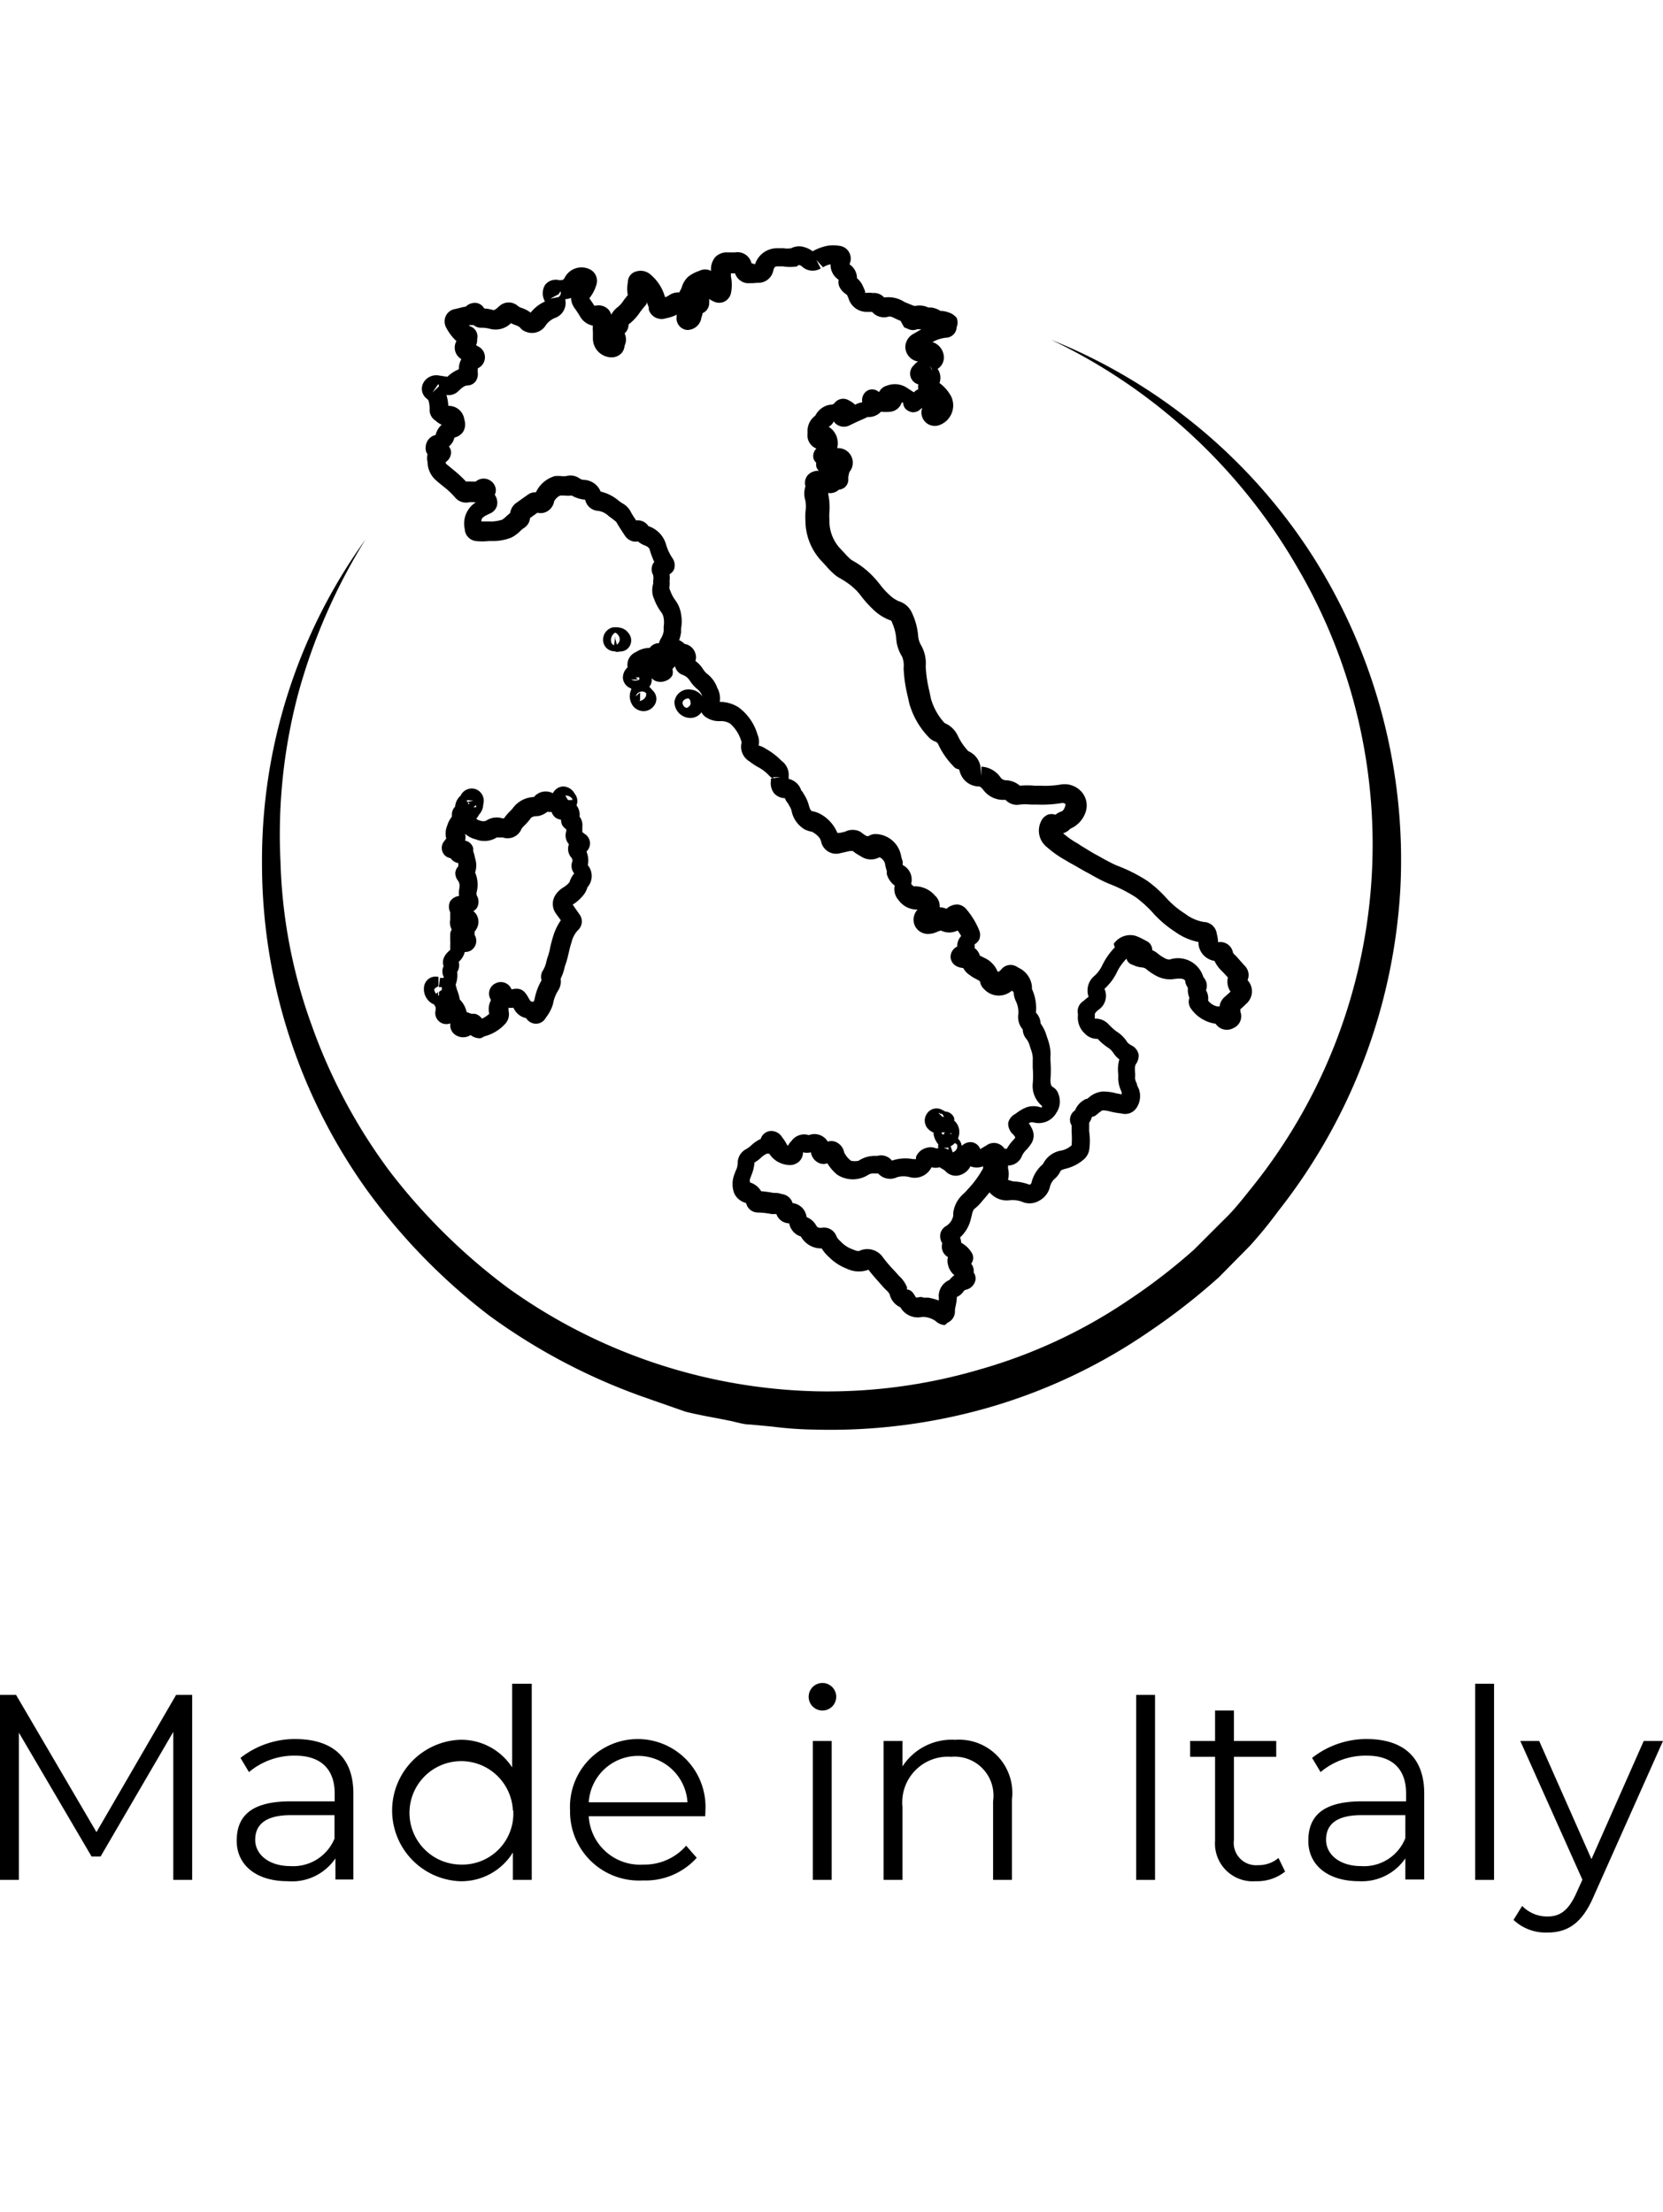<svg xmlns="http://www.w3.org/2000/svg" viewBox="0 0 88.1 117.19"><defs><style>.cls-1{fill:none;}</style></defs><g id="Livello_2" data-name="Livello 2"><g id="bozze"><path d="M10.18,89.78v9.8h-1V91.74l-3.85,6.6H4.85L1,91.78v7.8H0v-9.8H.85l4.26,7.27,4.22-7.27Z"/><path d="M18.72,95v4.56h-.95V98.44a2.78,2.78,0,0,1-2.54,1.21c-1.66,0-2.69-.86-2.69-2.14s.73-2.09,2.85-2.09h2.34V95c0-1.27-.72-2-2.09-2a3.71,3.71,0,0,0-2.45.87l-.45-.75a4.67,4.67,0,0,1,3-1C17.64,92.16,18.72,93.11,18.72,95Zm-1,2.35v-1.2H15.42c-1.43,0-1.9.56-1.9,1.31s.69,1.39,1.87,1.39A2.36,2.36,0,0,0,17.73,97.37Z"/><path d="M28.17,89.19V99.58h-1V98.13a3.2,3.2,0,0,1-2.84,1.52,3.75,3.75,0,0,1,0-7.49,3.21,3.21,0,0,1,2.8,1.46V89.19Zm-1,6.71a2.74,2.74,0,1,0-2.73,2.87A2.7,2.7,0,0,0,27.19,95.9Z"/><path d="M37.36,96.21H31.19a2.72,2.72,0,0,0,2.9,2.56,2.92,2.92,0,0,0,2.26-1l.56.64a3.64,3.64,0,0,1-2.85,1.2A3.65,3.65,0,0,1,30.2,95.9a3.59,3.59,0,1,1,7.17,0C37.37,96,37.36,96.1,37.36,96.21Zm-6.17-.74h5.23a2.62,2.62,0,0,0-5.23,0Z"/><path d="M42.84,89.89a.73.73,0,1,1,.73.72A.73.73,0,0,1,42.84,89.89Zm.22,2.33h1v7.36h-1Z"/><path d="M53.61,95.31v4.27h-1V95.41a2.06,2.06,0,0,0-2.22-2.35,2.42,2.42,0,0,0-2.58,2.66v3.86h-1V92.22h1v1.35a3.11,3.11,0,0,1,2.8-1.41A2.82,2.82,0,0,1,53.61,95.31Z"/><path d="M60.19,89.78h1v9.8h-1Z"/><path d="M68.08,99.14a2.35,2.35,0,0,1-1.55.51,2,2,0,0,1-2.16-2.14V93.06H63.05v-.84h1.32V90.61h1v1.61h2.24v.84H65.37v4.4a1.18,1.18,0,0,0,1.27,1.34,1.64,1.64,0,0,0,1.09-.38Z"/><path d="M75.45,95v4.56h-1V98.44A2.78,2.78,0,0,1,72,99.65c-1.67,0-2.69-.86-2.69-2.14s.73-2.09,2.84-2.09h2.34V95c0-1.27-.71-2-2.08-2a3.69,3.69,0,0,0-2.45.87l-.45-.75a4.66,4.66,0,0,1,3-1C74.37,92.16,75.45,93.11,75.45,95Zm-1,2.35v-1.2H72.14c-1.43,0-1.89.56-1.89,1.31s.69,1.39,1.86,1.39A2.35,2.35,0,0,0,74.45,97.37Z"/><path d="M78.15,89.19h1V99.58h-1Z"/><path d="M88.1,92.22l-3.68,8.25c-.62,1.44-1.4,1.9-2.45,1.9a2.49,2.49,0,0,1-1.79-.67l.46-.74a1.84,1.84,0,0,0,1.34.56c.66,0,1.11-.31,1.53-1.24l.32-.71-3.29-7.35h1l2.77,6.26,2.77-6.26Z"/><path d="M55.69,18A29.52,29.52,0,0,1,69.53,29.44,30,30,0,0,1,74.19,47a30.31,30.31,0,0,1-6.47,17.15A23.27,23.27,0,0,1,66.21,66l-1.64,1.66a34,34,0,0,1-3.68,2.87,29.35,29.35,0,0,1-8.41,4,30.4,30.4,0,0,1-9.24,1.2,19.94,19.94,0,0,1-2.32-.16l-1.17-.11c-.38,0-.76-.14-1.14-.21-.77-.16-1.54-.28-2.29-.47L34.09,74a31.82,31.82,0,0,1-8.21-4.34A32.06,32.06,0,0,1,19.41,63a29.69,29.69,0,0,1-5.53-17.32,29.06,29.06,0,0,1,5.48-17.1,31,31,0,0,0-3.58,8.23,29.1,29.1,0,0,0-.92,8.85,27.49,27.49,0,0,0,1.66,8.67,29.38,29.38,0,0,0,4.15,7.75,31.94,31.94,0,0,0,6.25,6.15A29.17,29.17,0,0,0,43.29,73.7a28.52,28.52,0,0,0,8.62-1.16,27.33,27.33,0,0,0,7.89-3.68,30.93,30.93,0,0,0,3.46-2.67l1.55-1.55c.53-.5,1-1.1,1.44-1.65a29,29,0,0,0,2.44-33A29.92,29.92,0,0,0,55.69,18Z"/><path d="M50.05,70.19a.74.74,0,0,1-.48-.21,1.28,1.28,0,0,0-.6-.22h0l-.12,0a1.06,1.06,0,0,1-1.15-.51,1,1,0,0,1-.57-.69.71.71,0,0,0-.17-.21l-.14-.14-.15-.17c-.23-.26-.46-.51-.66-.78l0,0a1.48,1.48,0,0,1-1.16-.06,2.65,2.65,0,0,1-.91-.59,2.05,2.05,0,0,1-.41-.48,1.22,1.22,0,0,1-1.1-.63.89.89,0,0,1-.62-.7.72.72,0,0,1-.68-.49l-.26,0a4.06,4.06,0,0,0-.7-.08.64.64,0,0,1-.62-.42c0-.07-.05-.09-.11-.11a.94.94,0,0,1-.54-.48,1.4,1.4,0,0,1,0-1l.07-.19a.94.94,0,0,0,.11-.42.83.83,0,0,1,.47-.75,2.15,2.15,0,0,0,.24-.18,1.83,1.83,0,0,1,.51-.35.59.59,0,0,1,.45-.41.66.66,0,0,1,.65.27l.07.1a1.85,1.85,0,0,1,.21.33l.06.08a.87.87,0,0,1,.19-.26.82.82,0,0,1,.92-.31.82.82,0,0,1,1,.34l0,0a.66.66,0,0,1,.37,0,.75.75,0,0,1,.5.57,1.16,1.16,0,0,0,.37.45,1.09,1.09,0,0,0,.39,0,1.54,1.54,0,0,1,.93-.26h.06a.73.73,0,0,1,.78.25,2.21,2.21,0,0,1,1.12-.08h.16a.42.42,0,0,1,0-.12.79.79,0,0,1,.47-.45.77.77,0,0,1,.59,0l.12,0a.5.5,0,0,1,0-.21h0a1.11,1.11,0,0,1-.26-.6l.06,0a1,1,0,0,1-.29-.17A.64.64,0,0,1,49.1,59a.61.61,0,0,1,.81-.21h0l.17.09a.53.53,0,0,1,.47.35.61.61,0,0,1,0,.13.79.79,0,0,1,.27.61.89.89,0,0,1-.07.34.7.7,0,0,1,.2.39.66.66,0,0,1,.47-.2.56.56,0,0,1,.51.37l.35-.21a.66.66,0,0,1,.75,0h0a.69.69,0,0,1,.19.19h.12a2.2,2.2,0,0,1,.34-.46l.11-.13a.66.66,0,0,0-.12-.17.77.77,0,0,1-.26-.6A.71.71,0,0,1,53.8,59a2.27,2.27,0,0,1,.57-.34,1.13,1.13,0,0,1,.76,0l.07,0,0-.08a1.36,1.36,0,0,1-.49-1.17,5,5,0,0,0,0-.86c0-.12,0-.25,0-.38a1.08,1.08,0,0,0,0-.18,1.51,1.51,0,0,0-.1-.41l-.07-.22a.93.93,0,0,0-.17-.33.82.82,0,0,1-.19-.5,1,1,0,0,1-.24-.75,1.32,1.32,0,0,0-.12-.74,1.26,1.26,0,0,1-.12-.45s0-.06-.1-.11a1.05,1.05,0,0,1-1.46-.08.64.64,0,0,1-.21-.35c0-.05,0-.08-.24-.2a1.75,1.75,0,0,1-.29-.18,1,1,0,0,1-.37-.39h0c-.58-.06-.65-.43-.67-.54a.61.61,0,0,1,.35-.6.79.79,0,0,1,.21-.56,2.9,2.9,0,0,0-.19-.29,1,1,0,0,1-.89,0l-.17.06a1.17,1.17,0,0,1-.46.12.76.76,0,0,1-.79-.56.79.79,0,0,1,.19-.73h0a1.19,1.19,0,0,1-1-.49.87.87,0,0,1-.21-.78,1.11,1.11,0,0,1-.42-.61l0-.16a2.73,2.73,0,0,1-.1-.41.52.52,0,0,0-.29-.32.94.94,0,0,1-1-.06,2.23,2.23,0,0,1-.41-.27l-.16,0-.22.05-.35.08a.81.81,0,0,1-.95-.63c-.05-.2-.19-.35-.48-.52a1.34,1.34,0,0,1-.4-.13,1.47,1.47,0,0,1-.69-1,1,1,0,0,0-.1-.22l-.09-.16a.83.83,0,0,1-.16-.27.77.77,0,0,1-.58-.27.88.88,0,0,1-.16-.65l0-.12.51-.07-.39,0,0,.08a1,1,0,0,1-.21-.16,2.16,2.16,0,0,0-.62-.47,4,4,0,0,1-.43-.29.9.9,0,0,1-.41-1,2,2,0,0,0-.61-1,.91.91,0,0,0-.53-.13,1.24,1.24,0,0,1-.69-.17.72.72,0,0,1-.3-.3.68.68,0,0,1-.17.17.72.72,0,0,1-.55.12.85.85,0,0,1-.71-.84.75.75,0,0,1,.88-.65h0a.83.83,0,0,1,.55.3.75.75,0,0,1,.07.12h0a1.34,1.34,0,0,1-.07-.18.92.92,0,0,0-.26-.3,2,2,0,0,1-.34-.39,1,1,0,0,0-.2-.23l-.16-.09a.63.63,0,0,1-.44-.47l-.14.15a.58.58,0,0,1,0,.33.61.61,0,0,1-.34.29.73.73,0,0,1-.58,0,.62.62,0,0,1-.18-.14h0a.59.59,0,0,1-.12.46l0,0,.21.23h0a.6.6,0,0,1,0,.82.67.67,0,0,1-.63.23.7.7,0,0,1-.54-.43.83.83,0,0,1,0-.7l0-.06a.64.64,0,0,1-.44-.54.72.72,0,0,1,.25-.58.73.73,0,0,1,.44-.81,1.34,1.34,0,0,1,.73-.22l0,0a.6.6,0,0,1,.49-.25.85.85,0,0,1,.11-.26,1.05,1.05,0,0,0,.14-.38c0-.09,0-.17,0-.25a1.32,1.32,0,0,0,0-.43.69.69,0,0,0-.13-.32,2.7,2.7,0,0,1-.37-.68l-.06-.15a1.22,1.22,0,0,1,0-.67.77.77,0,0,0,0-.15.75.75,0,0,0,0-.32.63.63,0,0,1,0-.61l.06-.08a4.91,4.91,0,0,1-.24-.65s0-.14-.32-.25a1.17,1.17,0,0,1-.3-.19.75.75,0,0,1-.26,0,.72.72,0,0,1-.45-.33l-.12-.18c-.11-.17-.22-.34-.32-.52a4.56,4.56,0,0,0-.39-.3,1,1,0,0,0-.58-.29.74.74,0,0,1-.68-.59,1.7,1.7,0,0,1-.71-.22,1.94,1.94,0,0,1-.4,0l-.21,0a.67.67,0,0,0-.32.3.78.78,0,0,1-.41.56.71.71,0,0,1-.48.05l-.18.13-.21.15a.69.69,0,0,1-.31.52,1.56,1.56,0,0,0-.2.16,1.78,1.78,0,0,1-.49.36,2.64,2.64,0,0,1-1,.18h-.19a3.22,3.22,0,0,1-.68,0,.67.67,0,0,1-.59-.64,1.33,1.33,0,0,1,.6-1.42.33.33,0,0,1-.14,0h-.2a.76.76,0,0,1-.79-.27,4,4,0,0,0-.6-.56c-.16-.13-.31-.25-.46-.39a1.32,1.32,0,0,1-.38-.91.85.85,0,0,1,0-.41.53.53,0,0,1-.08-.15.75.75,0,0,1,.08-.56.68.68,0,0,1,.43-.31,1,1,0,0,1,.32-.54,1.17,1.17,0,0,1-.33-.22.67.67,0,0,1-.31-.61,1.47,1.47,0,0,0-.07-.48l-.08-.07a.66.66,0,0,1-.17-.86.78.78,0,0,1,.81-.37l.45.07a1.9,1.9,0,0,1,.61-.4,1,1,0,0,1,.13-.53l-.1-.08a.7.7,0,0,1-.16-.88,2.68,2.68,0,0,1-.56-.75.68.68,0,0,1,0-.59.66.66,0,0,1,.49-.36l.29-.07a2.3,2.3,0,0,1,.28-.06.67.67,0,0,1,.62-.18.57.57,0,0,1,.35.28,2,2,0,0,1,.49.09s.05,0,.16-.08l.15-.13a.73.73,0,0,1,1,0,.74.74,0,0,0,.18.09,1.58,1.58,0,0,1,.48.25,2.09,2.09,0,0,1,.76-.59h0a.87.87,0,0,1,0-.87.72.72,0,0,1,.75-.26c.18,0,.23,0,.3-.14a1,1,0,0,1,1.29-.45.68.68,0,0,1,.38.85,2.07,2.07,0,0,1-.37.7l0,0c.09.13.18.25.26.39l.09,0a.71.71,0,0,1,.7.25.7.7,0,0,1,.11.23,1.28,1.28,0,0,1,.38-.43,1.59,1.59,0,0,0,.3-.36l.2-.25a1.63,1.63,0,0,1,0-.66.59.59,0,0,1,.48-.6.79.79,0,0,1,.73.18,2.37,2.37,0,0,1,.76,1.19l0,0a.46.46,0,0,0,.2-.09.88.88,0,0,1,.56-.16h0a.61.61,0,0,1,.07-.14,1.13,1.13,0,0,0,.06-.14,1.19,1.19,0,0,1,.36-.57,2,2,0,0,1,.56-.29.69.69,0,0,1,.63,0h0a1,1,0,0,1,.22-.73.87.87,0,0,1,.69-.25c.13,0,.24,0,.36,0a.76.76,0,0,1,.87.57h0L40,14a1.22,1.22,0,0,1,1.19-.85h.32a1.28,1.28,0,0,0,.4,0,.94.94,0,0,1,.5-.1,1.34,1.34,0,0,1,.64.26h0a2.64,2.64,0,0,1,.78-.29,1.82,1.82,0,0,1,.62,0,.67.67,0,0,1,.53.34A.68.68,0,0,1,45,14a.88.88,0,0,1,.4.74,1.1,1.1,0,0,1,.32.43s.1.22.11.26l0,.09a1.51,1.51,0,0,1,.4,0l.13,0a.71.71,0,0,1,.48.24,1.56,1.56,0,0,1,1,.19.76.76,0,0,0,.18.09l.39.16.12,0a1.06,1.06,0,0,1,.65.09l.15,0a1.1,1.1,0,0,1,.49.18,1.17,1.17,0,0,1,.43.08.85.85,0,0,1,.43.29.62.62,0,0,1,0,.49.58.58,0,0,1-.58.56,1.86,1.86,0,0,0-.7.23h0a.87.87,0,0,1,.6.75.71.71,0,0,1-.33.67.82.82,0,0,1,.1.75l0,0a2.11,2.11,0,0,1,.62.71,1.11,1.11,0,0,1-.69,1.54.71.71,0,0,1-.84-.94l-.2.16a.64.64,0,0,1-.3.08.62.62,0,0,1-.42-.22.63.63,0,0,1-.1-.3l0,0-.07,0a.71.71,0,0,1-.59.49,2.28,2.28,0,0,1-.51,0,.88.88,0,0,1-.69.28h0a.28.28,0,0,0-.12.05l-.43.19-.38.18a.67.67,0,0,1-.77-.06.52.52,0,0,1-.11-.13l0,0a.62.62,0,0,1-.27.29s0,0,0,0a1,1,0,0,1,.45.61,1,1,0,0,1,0,.52A.77.77,0,0,1,45,25a2.44,2.44,0,0,0-.06.26l0,.18a.55.55,0,0,1-.18.37.61.61,0,0,1-.32.13.65.65,0,0,1-.34.17.39.39,0,0,1-.21,0,.2.2,0,0,0,0,.13,3.37,3.37,0,0,1,.05.88,2.64,2.64,0,0,0,0,.4A2.14,2.14,0,0,0,44.46,29l.27.29a3.83,3.83,0,0,0,.28.29.9.9,0,0,0,.2.14l.12.07a4.46,4.46,0,0,1,1,.83c.1.1.19.22.28.33a4,4,0,0,0,.55.6,1.64,1.64,0,0,0,.46.3,1.11,1.11,0,0,1,.69.61,3.51,3.51,0,0,1,.33,1.22,1.13,1.13,0,0,0,.15.49,1.92,1.92,0,0,1,.25,1.13,6.92,6.92,0,0,0,.19,1.29l.09.43a3.23,3.23,0,0,0,.72,1.28,1.35,1.35,0,0,1,.7.67,3.06,3.06,0,0,0,.56.82,1.1,1.1,0,0,1,.63.75l.06.57,0-.5a1.32,1.32,0,0,1,1,.55.36.36,0,0,0,.27.17,1.2,1.2,0,0,1,.77.29,4,4,0,0,1,.78,0l.31,0a5,5,0,0,0,1.06-.06,1.2,1.2,0,0,1,1.13.4,1.09,1.09,0,0,1,.22,1,1.46,1.46,0,0,1-.83.94.82.82,0,0,1-.38.24,4.4,4.4,0,0,0,.77.54l.18.12c.3.18.59.37.9.53l.3.17c.23.12.46.25.7.35a8.37,8.37,0,0,1,1.61.81,6.34,6.34,0,0,1,1,.9,4.74,4.74,0,0,0,1,.84,2.24,2.24,0,0,0,1,.44.71.71,0,0,1,.68.62,2,2,0,0,1,.07.45.68.68,0,0,1,.79.56.69.69,0,0,0,.15.16l.16.18.31.35a.68.68,0,0,1,.15.76A.87.87,0,0,1,66,53.19a3.33,3.33,0,0,1-.29.27c0,.06,0,.09,0,.13a.68.68,0,0,1-.37.87.71.71,0,0,1-.94-.23,1.93,1.93,0,0,1-1.3-.79.63.63,0,0,1-.09-.58,1.16,1.16,0,0,1-.08-.53,1.13,1.13,0,0,1-.13-.27c0-.17-.07-.28-.68-.19a1.53,1.53,0,0,1-.81-.15,2.87,2.87,0,0,1-.59-.39.46.46,0,0,0-.19-.08,1.39,1.39,0,0,1-.52-.14.44.44,0,0,1-.33-.33l0,0a2.7,2.7,0,0,0-.49.68,2.84,2.84,0,0,1-.68.92.89.89,0,0,1-.33,1.12l-.11.1L58,53.7v.07c0,.07,0,.16,0,.19s0,0,0,0a.93.93,0,0,1,.73.3,3.26,3.26,0,0,0,.42.38,1.72,1.72,0,0,1,.57.57.77.77,0,0,0,.25.18.69.69,0,0,1,.35.47.77.77,0,0,1-.13.49c-.07.09-.07.19-.06.44a1.82,1.82,0,0,1,0,.33.82.82,0,0,0,.1.29c0,.11.09.22.12.33a1.12,1.12,0,0,1-.18,1,.73.73,0,0,1-.77.24,4.09,4.09,0,0,1-.58-.1,1.39,1.39,0,0,0-.43-.06l-.14.1-.15.12a.49.49,0,0,1-.15.1c-.11,0-.12.07-.12.07a.7.7,0,0,1-.13.26.09.09,0,0,1,0,.05c0,.13,0,.27,0,.41a3.42,3.42,0,0,1,0,1,.88.88,0,0,1-.29.49,2.26,2.26,0,0,1-.92.48c-.24.06-.3.1-.32.16a1.2,1.2,0,0,1-.33.41.9.9,0,0,0-.23.45,1.14,1.14,0,0,1-.57.69,1,1,0,0,1-.82.08,1.45,1.45,0,0,0-.74-.11,1.17,1.17,0,0,1-.88-.25,1,1,0,0,1-.18-.17c-.14.18-.28.34-.41.49a2.16,2.16,0,0,1-.37.37c-.08.06-.12.17-.17.41l-.05.19a1.9,1.9,0,0,1-.56.93.82.82,0,0,1,.06.28,1.42,1.42,0,0,1,.53.49.51.51,0,0,1,0,.62.6.6,0,0,1,.13.46.57.57,0,0,1,.1.39.66.66,0,0,1-.51.53s-.07,0-.15.12a.74.74,0,0,1-.33.26v0c0,.23-.06.45-.1.67l0,.13a.66.66,0,0,1-.4.57A.62.62,0,0,1,50.05,70.19Zm-2.11-.86Zm1-.59h.12l.13,0a3.16,3.16,0,0,1,.54.15,1,1,0,0,0,0-.24.93.93,0,0,1,.57-.85,1.22,1.22,0,0,1,.26-.25,1,1,0,0,1-.34-.56.77.77,0,0,1,0-.4.63.63,0,0,1-.3-.73s0,0,0,0a.69.69,0,0,1-.1-.52.63.63,0,0,1,.31-.4.84.84,0,0,0,.37-.54l0-.16a1.61,1.61,0,0,1,.54-1,2.39,2.39,0,0,0,.22-.23,5.38,5.38,0,0,0,.82-1.12l0-.11a.91.91,0,0,1-.67,0,.91.91,0,0,1-.73.5.75.75,0,0,1-.61-.26,1,1,0,0,0-.17-.11l-.12-.08a.79.79,0,0,1-.43,0,1,1,0,0,1-1.14.53,1.25,1.25,0,0,0-.69,0,.85.85,0,0,1-1-.2h-.21a.53.53,0,0,0-.31.07,1.52,1.52,0,0,1-1.64,0,2.29,2.29,0,0,1-.53-.61.57.57,0,0,1-.41,0,.73.73,0,0,1-.46-.58h0a.86.86,0,0,1-.42,0h0a.66.66,0,0,1-.17.45.72.72,0,0,1-.62.22,1.32,1.32,0,0,1-1-.6l-.12,0a1.13,1.13,0,0,0-.31.21,1.77,1.77,0,0,1-.35.26,2.18,2.18,0,0,1-.17.69l-.06.16a.3.3,0,0,0,0,.21,1,1,0,0,1,.58.46,6.57,6.57,0,0,1,.66.09c.14,0,.28,0,.43.06a.68.68,0,0,1,.58.48.84.84,0,0,1,.74.74,1,1,0,0,1,.5.43c.06.11.12.15.29.14a.7.7,0,0,1,.8.47.83.83,0,0,0,.19.23l.08.08a1.59,1.59,0,0,0,.58.36c.21.09.3.11.38.07a1,1,0,0,1,1.23.36,6.71,6.71,0,0,0,.6.7l.25.28a1.59,1.59,0,0,1,.42.6c0,.08,0,.11,0,.12.24,0,.37.25.42.33s.05.09.06.09h.1A.39.39,0,0,1,48.93,68.74ZM51,67.39Zm-.37-.23Zm.25-1Zm-7.5-.29Zm10.29-3.29a2.66,2.66,0,0,1,.88.18s.08-.06.09-.09a1.82,1.82,0,0,1,.53-.93.75.75,0,0,0,.09-.09,1.31,1.31,0,0,1,1-.71,1.2,1.2,0,0,0,.51-.27,4.33,4.33,0,0,0,0-.7c0-.12,0-.24,0-.36a.55.55,0,0,1-.07-.43.59.59,0,0,1,.25-.36,1.12,1.12,0,0,1,.59-.61l.05,0,.1-.08a1.27,1.27,0,0,1,.72-.31,2.53,2.53,0,0,1,.7.09l.31.06a.69.69,0,0,0,0-.13,1.63,1.63,0,0,1-.18-.73,1.76,1.76,0,0,0,0-.23,1.87,1.87,0,0,1,.06-.76,1.41,1.41,0,0,1-.31-.33.91.91,0,0,0-.27-.28,3,3,0,0,1-.57-.48l0,0a.9.9,0,0,1-.68-.28,1.15,1.15,0,0,1-.37-.9.76.76,0,0,0,0-.17.64.64,0,0,1,.29-.65l.14-.12.14-.11a1,1,0,0,1,.29-1.09,1.74,1.74,0,0,0,.44-.59,3.74,3.74,0,0,1,.66-.94L59,50a1.06,1.06,0,0,1,1.15-.43,2.86,2.86,0,0,1,.44.2l.17.09a.51.51,0,0,1,.28.47v0a1.17,1.17,0,0,1,.28.17,2.21,2.21,0,0,0,.39.26.52.52,0,0,0,.25.07,1.4,1.4,0,0,1,1.79.93.67.67,0,0,1,.14.7A.81.81,0,0,1,64,53a.82.82,0,0,0,.48.31l.13,0a.78.78,0,0,1,.28-.51h0l.3-.27,0,0a.93.93,0,0,1-.14-.75l-.22-.24-.12-.12a1.78,1.78,0,0,1-.37-.52,1,1,0,0,1-.85-.92.31.31,0,0,0,0-.08,3.15,3.15,0,0,1-1.22-.53,5.85,5.85,0,0,1-1.18-1,6.15,6.15,0,0,0-.92-.84,7.63,7.63,0,0,0-1.43-.72,7.46,7.46,0,0,1-.8-.4l-.29-.16c-.33-.17-.64-.37-1-.56l-.18-.11a5.52,5.52,0,0,1-1-.7,1.11,1.11,0,0,1-.32-1.37.67.67,0,0,1,.35-.35.57.57,0,0,1,.41,0,1.07,1.07,0,0,1,.3-.17s.14,0,.23-.32a.19.19,0,0,0,0-.08.24.24,0,0,0-.2-.05,6.37,6.37,0,0,1-1.27.08l-.35,0a3.08,3.08,0,0,0-.6,0,.81.81,0,0,1-.75-.25s0,0-.18,0a1.31,1.31,0,0,1-1-.53c-.13-.16-.19-.18-.23-.18a1.06,1.06,0,0,1-1-.74,1.07,1.07,0,0,0-.06-.17.41.41,0,0,1-.29-.16,4.17,4.17,0,0,1-.8-1.15.27.27,0,0,0-.17-.16.9.9,0,0,1-.37-.26,4.25,4.25,0,0,1-1-1.76l-.09-.41a7.45,7.45,0,0,1-.21-1.45,1.28,1.28,0,0,0-.08-.62,2,2,0,0,1-.31-.94,2.56,2.56,0,0,0-.23-.88c0-.06-.06-.1-.08-.1a2.48,2.48,0,0,1-.82-.49,5.94,5.94,0,0,1-.69-.74,3.76,3.76,0,0,0-.25-.31,3.6,3.6,0,0,0-.76-.6l-.17-.1a1.66,1.66,0,0,1-.34-.25,4.21,4.21,0,0,1-.36-.37l-.22-.24a3.14,3.14,0,0,1-.89-2.13,4.34,4.34,0,0,1,0-.51,1.87,1.87,0,0,0,0-.59,1.25,1.25,0,0,1,0-.77.64.64,0,0,1,.13-.6.76.76,0,0,1,.59-.22.41.41,0,0,1-.15-.25.84.84,0,0,1,0-.18.51.51,0,0,1-.13-.18.55.55,0,0,1,.14-.57.75.75,0,0,1-.47-.79s0-.07,0-.11a1,1,0,0,1,.41-.84,1.07,1.07,0,0,1,.77-.58c.2,0,.23-.07.25-.09a.58.58,0,0,1,.78-.13,1.12,1.12,0,0,1,.31.22,1.05,1.05,0,0,1,.38-.13.6.6,0,0,1,.14-.51.51.51,0,0,1,.68-.08l.07.05a.64.64,0,0,1,.41-.34,1.18,1.18,0,0,1,1,.07l.28.18.15.1.06-.05a.54.54,0,0,1,.18-.11.78.78,0,0,1,0-.26v0h0a.59.59,0,0,1-.25-1,1.12,1.12,0,0,1,.23-.21.8.8,0,0,1-.67-.76.81.81,0,0,1,.46-.72l.39-.23h0l-.1,0-.12,0a.58.58,0,0,1-.45,0l-.24-.1L47.71,17l-.27-.12c-.19-.1-.28-.13-.36-.11a.83.83,0,0,1-.88-.25h-.08l-.17,0a1,1,0,0,1-1-.72,1.14,1.14,0,0,0-.09-.19,1,1,0,0,1-.37-.38.59.59,0,0,1-.06-.41A.94.94,0,0,1,44,14a1.2,1.2,0,0,0-.4.16l-.35-.39.23.45a.83.83,0,0,1-1-.11.3.3,0,0,0-.15-.07s-.05,0-.1.07a2.22,2.22,0,0,1-.75,0h-.24c-.16,0-.21,0-.27.21a.81.81,0,0,1-.86.66A2.66,2.66,0,0,1,39.7,15l-.14,0a.77.77,0,0,1-.62-.52h-.22a1,1,0,0,1,0,.16,2.11,2.11,0,0,1,0,.9.66.66,0,0,1-.35.44.64.64,0,0,1-.54,0,1.1,1.1,0,0,1-.26-.15.5.5,0,0,1,0,.16.59.59,0,0,1-.35.6.85.85,0,0,1-.06.22.76.76,0,0,1-.76.67.62.62,0,0,1-.55-.73l0-.08h0a2.12,2.12,0,0,1-.57.19.71.71,0,0,1-.91-.46c0-.05,0-.08,0-.12a2,2,0,0,1-.08-.22s0,0,0-.06a.61.61,0,0,1-.15.24c-.08.09-.15.19-.23.29a2.66,2.66,0,0,1-.48.55c-.1.08-.13.11-.13.12a.63.63,0,0,1-.21.46s0,0,0,0a.76.76,0,0,1,0,.65.68.68,0,0,1-.15.38.71.71,0,0,1-.53.24,1,1,0,0,1-1-1c0-.12,0-.24,0-.36a1.51,1.51,0,0,1,0-.32,1,1,0,0,1-.71-.54l-.19-.29-.08-.11a1,1,0,0,1-.18-.53,1.08,1.08,0,0,1-.31.07.84.84,0,0,1-.56,1,1.12,1.12,0,0,0-.46.37.86.86,0,0,1-1.07.35.68.68,0,0,1-.31-.23.8.8,0,0,0-.21-.11,1.83,1.83,0,0,1-.26-.11,1.16,1.16,0,0,1-1.11.3,1.74,1.74,0,0,0-.45-.06.59.59,0,0,1-.42-.14l-.11,0-.12,0,0,.05a.57.57,0,0,1,.42.68c0,.11,0,.22-.06.33v0l.09.06a.64.64,0,0,1,0,1.17l0,.1a.5.5,0,0,0,0,.12.67.67,0,0,1-.12.48.56.56,0,0,1-.42.21c-.15,0-.28.1-.5.31a.72.72,0,0,1-.62.19h0a2.43,2.43,0,0,1,.1.58h0a.83.83,0,0,1,.85.73v0a.77.77,0,0,1-.07.65.77.77,0,0,1-.46.3.8.8,0,0,1-.29.47.5.5,0,0,1,.1.44.6.6,0,0,1-.26.38.25.25,0,0,0,0,.09l.4.33a6.39,6.39,0,0,1,.67.62,1.62,1.62,0,0,1,.3,0c.09,0,.19,0,.21,0a.65.65,0,0,1,1.06.36.56.56,0,0,1-.05.34.72.72,0,0,1,.12.57.63.63,0,0,1-.37.42c-.37.17-.46.24-.46.42h.37a2,2,0,0,0,.73-.09,1,1,0,0,0,.22-.18l.21-.18a.77.77,0,0,1,.35-.55l.25-.18.34-.24a.64.64,0,0,1,.42-.12,1.6,1.6,0,0,1,1-.86,2,2,0,0,1,.35,0,1.31,1.31,0,0,0,.25,0,.83.83,0,0,1,.71.12.46.46,0,0,0,.27.08,1,1,0,0,1,.85.62,2.25,2.25,0,0,1,.94.47,1.73,1.73,0,0,0,.28.19,1.07,1.07,0,0,1,.39.44c.08.15.18.29.27.43a.66.66,0,0,1,.65.3,1.44,1.44,0,0,1,.92.92,2.6,2.6,0,0,0,.37.8.65.65,0,0,1,.06.59.62.62,0,0,1-.23.24,1.45,1.45,0,0,1,0,.36,1.07,1.07,0,0,1,0,.25.52.52,0,0,0,0,.17l.05.12a1.81,1.81,0,0,0,.23.44,1.64,1.64,0,0,1,.33.77,2.16,2.16,0,0,1,0,.77l0,.2a2.22,2.22,0,0,1-.1.41,1,1,0,0,1,.29.2.71.71,0,0,1,.57.51.58.58,0,0,1,0,.39,1.61,1.61,0,0,1,.42.46,1.25,1.25,0,0,0,.17.2,1.6,1.6,0,0,1,.57.77,1.14,1.14,0,0,1,.13.74,1.85,1.85,0,0,1,1,.29,2.75,2.75,0,0,1,1,1.44,1,1,0,0,1,.06.58,1.27,1.27,0,0,1,.39.18,3.6,3.6,0,0,1,.82.63l0,0a.92.92,0,0,1,.38.83.69.69,0,0,1,0,.13.9.9,0,0,1,.67.62.28.28,0,0,1,.1.13l.07.11a2.07,2.07,0,0,1,.21.47c.07.26.11.34.19.38a1.34,1.34,0,0,1,.44.15,2,2,0,0,1,.9,1l.13,0,.27-.06a.89.89,0,0,1,.82,0l.12.09a1.53,1.53,0,0,0,.21.14l.1,0,0,0a.7.7,0,0,1,.32-.11,1.41,1.41,0,0,1,1.41,1.17,2.13,2.13,0,0,0,.08.27l0,.2a.87.87,0,0,1,.45,1,.49.49,0,0,0,.14.13,1.39,1.39,0,0,1,1.12.49.74.74,0,0,1,.25.62,1,1,0,0,1,.36.08.87.87,0,0,1,.59-.23.7.7,0,0,1,.47.26,4.09,4.09,0,0,1,.67,1.1.64.64,0,0,1,0,.51.61.61,0,0,1-.24.24.64.64,0,0,1,0,.2.76.76,0,0,1,.28.4l.24.12a1.35,1.35,0,0,1,.7.73l.06,0a.89.89,0,0,0,.12-.1.63.63,0,0,1,.84-.16l.1.06a1.22,1.22,0,0,1,.7,1s0,.06,0,.12a2.42,2.42,0,0,1,.21,1.25.9.9,0,0,1,.25.58,2.06,2.06,0,0,1,.31.63l.06.18a2.62,2.62,0,0,1,.15.68,2.08,2.08,0,0,1,0,.25,1.69,1.69,0,0,0,0,.23,6.7,6.7,0,0,1,0,1c0,.31.06.35.14.4a.65.65,0,0,1,.28.36,1.06,1.06,0,0,1-.11,1,1.07,1.07,0,0,1-1.23.5s0,0-.13,0l-.1.05a1.58,1.58,0,0,1,.21.38.78.78,0,0,1-.1.73,2.42,2.42,0,0,1-.25.31,1.05,1.05,0,0,0-.22.31.79.79,0,0,1-.74.51h0a.59.59,0,0,1,0,.14,1.23,1.23,0,0,1,0,.62Zm-3.2-1.54h0a.35.35,0,0,0,.23-.22.33.33,0,0,0,0-.19.36.36,0,0,0-.12-.08.72.72,0,0,1-.22.17Zm-8,0Zm7.56-.23a.51.51,0,0,1,.21.1l0-.12h0a.74.74,0,0,1-.21,0Zm-.51.08Zm-9-.19h0Zm10.22-.16v0Zm-9.51-.09h0ZM49.87,60a.19.19,0,0,0,.11.11l.07-.14Zm.55,0-.1.08h.06Zm-.64,0h0Zm.69-.32v0Zm-.76-.52-.11.22,0,0Zm0,0-.09.2,0,0Zm.08-.2h-.07l.21.2.07,0a.32.32,0,0,0-.09-.15A.21.21,0,0,0,49.79,59Zm7.09,0Zm-2.71-4.67Zm8.91-1.53Zm-9.75-.56h0Zm11.9-.72Zm-14.05-.3ZM50.77,50Zm12.73-.31h0ZM48.21,46.84h0Zm5.9-5.17h0ZM36.34,37.49a.16.16,0,0,0,.14-.05.27.27,0,0,0,.11-.17s0-.25-.13-.27a.3.3,0,0,0-.19.06.22.22,0,0,0-.11.15A.29.29,0,0,0,36.34,37.49Zm-2.64-.25h0l.19-.17v.06a.43.43,0,0,0,.34-.28s0,0,0-.07l-.14.12.14-.12a.19.19,0,0,0,0-.07.51.51,0,0,0-.17-.08.37.37,0,0,0-.3.11.55.55,0,0,0-.08.15l.23-.21,0,.39ZM33.44,36h0a.45.45,0,0,0,.43,0h0s0-.05,0-.12a.68.68,0,0,1-.2,0l.13.12Zm0,0h0Zm1.92-1Zm-1.52-.06Zm.08-7.14Zm-6.84-.4Zm.15-.23Zm1,0Zm1.93-1ZM31.69,26ZM43,25.86Zm-18.43-.22Zm19.8-.28v0Zm-20.8-1.11h0Zm19.88-.13Zm-20.14-.43ZM44,23.05Zm4-1.76h0Zm-1.89-.05h0Zm1-.35h0Zm-24.1,0Zm.19-.52-.29.42.34-.32A.31.31,0,0,0,23.24,20.36Zm.55-.38h0Zm25.5-.62.14.25a.08.08,0,0,0,0,0,.33.33,0,0,0-.05-.12ZM25,18.57Zm.7-2Zm10.48,0Zm-.14,0Zm10-.14h0Zm-17.16-.48Zm6,0Zm-1.68,0Zm-3.6-.37-.44.24.42-.08A.25.25,0,0,0,29.69,15.43Zm7-.09h0Zm.84,0ZM45.38,15h0ZM30.6,14.73h0Zm13.51-1.17ZM25.44,55a.82.82,0,0,1-.51-.17.73.73,0,0,1-.79,0,.61.61,0,0,1-.28-.62.59.59,0,0,1-.78-.71c0-.11,0-.13,0-.15a.64.64,0,0,1-.08-.14.81.81,0,0,1-.34-.25.89.89,0,0,1-.2-.65.63.63,0,0,1,.25-.46.62.62,0,0,1,.52-.1h0l0,.5a.42.42,0,0,0-.23.16.44.44,0,0,0,.06.17l.05.07a.32.32,0,0,1,.1-.1h0v.18l.05,0v-.19l.15-.11a.17.17,0,0,1,0-.07.15.15,0,0,1,0-.07h-.16l.06-.49.19,0a.08.08,0,0,0,0-.07.62.62,0,0,1,0-.55c-.07-.2-.07-.52.35-.86,0,0,0-.05,0-.27a1.34,1.34,0,0,0,0-.2c0-.13,0-.25,0-.39a.58.58,0,0,1,.08-.22.78.78,0,0,1-.08-.52l0-.18c0-.13,0-.19,0-.22a.66.66,0,0,1,0-.58.67.67,0,0,1,.47-.28,1.06,1.06,0,0,1,0-.32c.06-.3,0-.4-.05-.48a.66.66,0,0,1-.15-.43.57.57,0,0,1,.16-.34s0-.06,0-.08,0-.06,0-.09a.64.64,0,0,1-.41-.26.62.62,0,0,1-.26-.11.56.56,0,0,1-.11-.75l.14-.18a1.07,1.07,0,0,1,.05-.68,1.39,1.39,0,0,1,.25-.48c0-.07,0-.12,0-.16a.61.61,0,0,1,.17-.37.85.85,0,0,1,.29-.58.65.65,0,0,1,.82-.34h0a.66.66,0,0,1,.38.8.82.82,0,0,1-.23.55.77.77,0,0,1-.14.21.5.5,0,0,0,.2.1c.24.07.29,0,.33,0a1,1,0,0,1,.86-.12l.08,0a2.7,2.7,0,0,1,.31-.37,1.62,1.62,0,0,0,.18-.2,1.44,1.44,0,0,1,1.09-.56.57.57,0,0,0,.08-.08.81.81,0,0,1,.93-.12h0a.65.65,0,0,1,.51-.36.7.7,0,0,1,.64.38.6.6,0,0,1,.1.62.81.81,0,0,1,.16.38.51.51,0,0,1,0,.21l0,0a.76.76,0,0,1,.15.55c0,.11,0,.21,0,.28l.12.09a.59.59,0,0,1,.28.59.62.62,0,0,1-.18.35,1.24,1.24,0,0,1,.07.72A.9.9,0,0,1,31.12,47a1.15,1.15,0,0,1-.25.46,2.25,2.25,0,0,1-.53.46l0,0,.34.49a.63.63,0,0,1-.08.88,1.4,1.4,0,0,0-.32.62,4.42,4.42,0,0,0-.14.52c-.05.2-.09.4-.16.6a1.87,1.87,0,0,0-.07.22,2.7,2.7,0,0,1-.21.6.9.9,0,0,1-.13.62,1.86,1.86,0,0,0-.27.7,2.12,2.12,0,0,1-.31.64l-.08.11a.6.6,0,0,1-.52.31h0a.63.63,0,0,1-.52-.3.91.91,0,0,1-.6-.42l-.08-.13a.81.81,0,0,1-.25,0h0c0,.05,0,.11,0,.16a.75.75,0,0,1-.2.72,2.25,2.25,0,0,1-1.09.64A.68.68,0,0,1,25.44,55Zm-.77-.53h0Zm.3-.77.17,0a.61.61,0,0,1,.39.26,1.39,1.39,0,0,0,.39-.26A1,1,0,0,1,26,53v-.05a.6.6,0,0,1,.27-.87.61.61,0,0,1,.83.33l0,0c.44-.1.67,0,.92.49l.06.09a.15.15,0,0,0,.09.07l.1,0a1.12,1.12,0,0,0,.05-.13,3.06,3.06,0,0,1,.37-1,.63.63,0,0,1,.09-.55,1.54,1.54,0,0,0,.16-.42,2.29,2.29,0,0,1,.08-.28,3.18,3.18,0,0,0,.13-.51c.05-.21.1-.41.17-.62a2.94,2.94,0,0,1,.39-.8l-.26-.36a.87.87,0,0,1-.05-.94,1.29,1.29,0,0,1,.44-.44,1.29,1.29,0,0,0,.33-.28,1.22,1.22,0,0,1,.25-.46.65.65,0,0,1-.11-.61h0a.22.22,0,0,0-.05-.24.7.7,0,0,1-.12-.7v0a.69.69,0,0,1-.14-.69s0-.07,0-.1a.66.66,0,0,1-.22-.23.73.73,0,0,1-.06-.28.68.68,0,0,1-.28-.1.64.64,0,0,1-.22-.31A.84.84,0,0,1,29,43a1.11,1.11,0,0,1-.5.23c-.28,0-.36.07-.41.15a2.79,2.79,0,0,1-.28.32,1.54,1.54,0,0,0-.18.2.79.79,0,0,1-1,.46,1,1,0,0,1-.17,0l-.14,0a1.24,1.24,0,0,1-1.12.1,1.34,1.34,0,0,1-.56-.29v0a.78.78,0,0,1,0,.36v0a.55.55,0,0,1,.43.4l0,.16a2.66,2.66,0,0,1,.1.38,1.2,1.2,0,0,1,0,.75,1.6,1.6,0,0,1,.09,1,.36.36,0,0,0,0,.22.65.65,0,0,1,0,.66.66.66,0,0,1-.19.17.35.35,0,0,1,.09.07.73.73,0,0,1,.09.85.66.66,0,0,1-.11.16,1.09,1.09,0,0,1,0,.17.6.6,0,0,1-.23.85.68.68,0,0,1-.29.06,1,1,0,0,1-.32.52.68.68,0,0,1-.08.54,1.37,1.37,0,0,1-.08.66,2.1,2.1,0,0,0,.09.33,2.65,2.65,0,0,1,.13.47,1.31,1.31,0,0,1,.36.66ZM28,53.42h0Zm-3.47-.21h0Zm-.14-.28,0,0ZM23,52.32ZM29.57,52h0Zm.05-.31h0Zm-5.22-.9ZM29.82,49h0Zm.07-.45h0Zm-5-1.12Zm-.41-1.64Zm.64-.63Zm-.69-.08h0L24.34,45ZM24.16,45l0,0v0h0ZM30,43.75Zm-5.92-.59Zm1-.4.14,0a.18.18,0,0,0,0-.11Zm-.28-.17.06,0v-.07l-.07,0Zm-.06-.21a.34.34,0,0,0,0,.1l.34-.06Zm.35,0v0l.16,0Zm5,0,.23,0a.14.14,0,0,0,0-.06.39.39,0,0,0-.37-.17v0Zm-.16-.19,0,0v0Zm2.67-7.69h0a.61.61,0,0,1-.65-.56.67.67,0,0,1,.49-.7,1,1,0,0,1,.34,0h0a.71.71,0,0,1,.51.29.6.6,0,0,1,.1.63.57.57,0,0,1-.52.35A1.17,1.17,0,0,1,32.61,34.53Zm0-.3h0Zm0-.69a.41.41,0,0,0-.19.2.43.43,0,0,0,0,.38.27.27,0,0,0,.12.09l.07-.49,0,.16v0l.08.3a.36.36,0,0,0,.15-.31.42.42,0,0,0-.2-.31l0,.16v-.16Z"/><rect class="cls-1" width="88.1" height="117.19"/></g></g></svg>